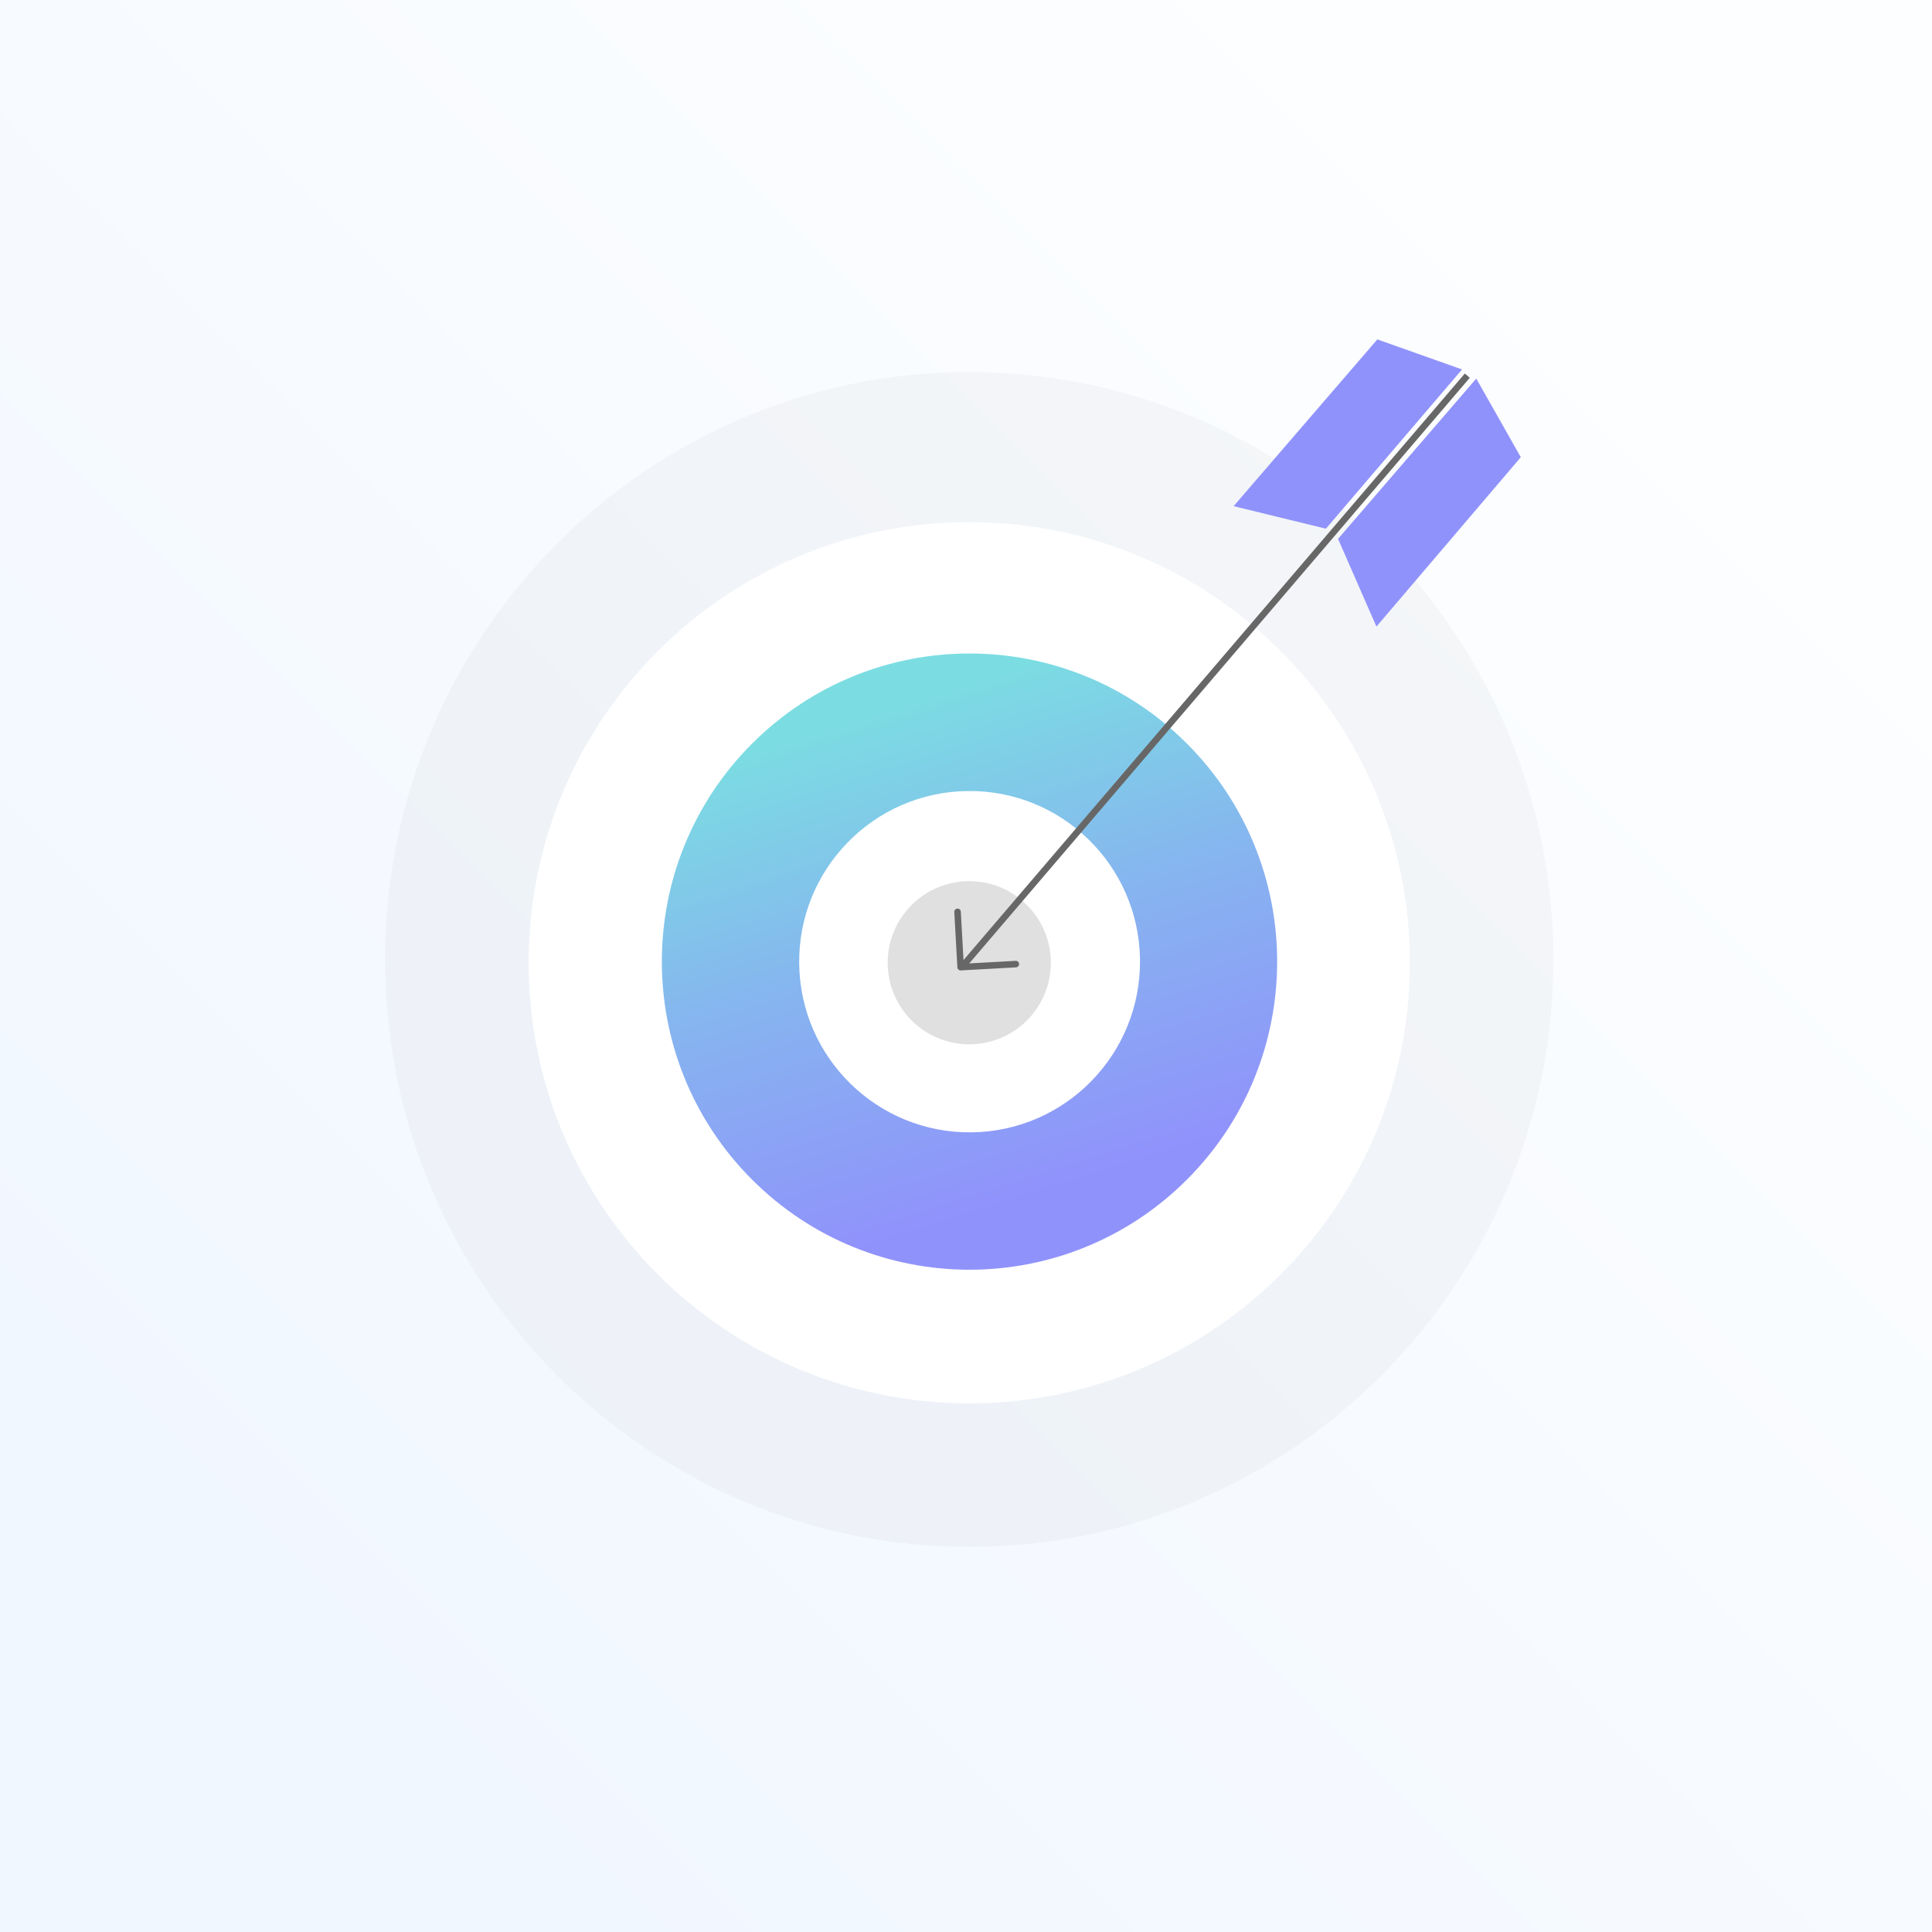 <svg viewBox="0 0 296 296" fill="none" xmlns="http://www.w3.org/2000/svg"><rect x="0" y="0" width="296" height="296" fill="#333333" stroke="none"/><path fill="url(#Target_svg__a)" d="M0 0h296v296H0z"></path><path opacity="0.05" d="M238 147c0 49.639-40.137 90-89.5 90S59 196.639 59 147c0-49.64 40.137-90 89.5-90S238 97.36 238 147Z" fill="#676767"></path><path d="M148.5 215c37.279 0 67.5-30.221 67.5-67.5 0-37.279-30.221-67.5-67.5-67.5-37.279 0-67.5 30.221-67.5 67.5 0 37.279 30.221 67.5 67.5 67.5Z" fill="#fff"></path><path d="M181.866 180.707c18.408-18.435 18.408-48.325 0-66.76-18.408-18.435-48.253-18.435-66.661 0-18.407 18.435-18.407 48.325 0 66.76 18.408 18.436 48.253 18.436 66.661 0Z" fill="url(#Target_svg__b)"></path><path d="M148.877 173.484c14.419-.181 25.962-12.033 25.781-26.474-.18-14.44-12.015-26-26.433-25.819-14.419.18-25.962 12.033-25.782 26.473.181 14.44 12.015 26 26.434 25.82Z" fill="#fff"></path><circle opacity="0.2" cx="148.5" cy="147.5" r="12.5" fill="#676767"></circle><path d="m147.5 148 77.303-90.446" stroke="#676767" stroke-miterlimit="10"></path><path fill-rule="evenodd" clip-rule="evenodd" d="M146.679 139.207a.5.5 0 0 1 .527.471l.443 7.973 7.973-.442a.5.5 0 0 1 .055.998l-8.472.47a.499.499 0 0 1-.527-.471l-.47-8.472a.5.5 0 0 1 .471-.527Z" fill="#676767"></path><path d="M203.139 81 224 56.603 211.02 52 189 77.548 203.139 81ZM205 82.561 226.176 58 233 70.049 210.882 96 205 82.561Z" fill="#9092FB"></path><defs><linearGradient id="Target_svg__a" x1="252.652" y1="43.348" x2="43.348" y2="252.652" gradientUnits="userSpaceOnUse"><stop stop-color="#FDFEFF"></stop><stop offset="1" stop-color="#F1F7FF"></stop></linearGradient><linearGradient id="Target_svg__b" x1="115.205" y1="113.947" x2="139.073" y2="189.318" gradientUnits="userSpaceOnUse"><stop stop-color="#7BDDE2"></stop><stop offset="0.479" stop-color="#86B5EF"></stop><stop offset="1" stop-color="#9092FB"></stop></linearGradient></defs></svg>